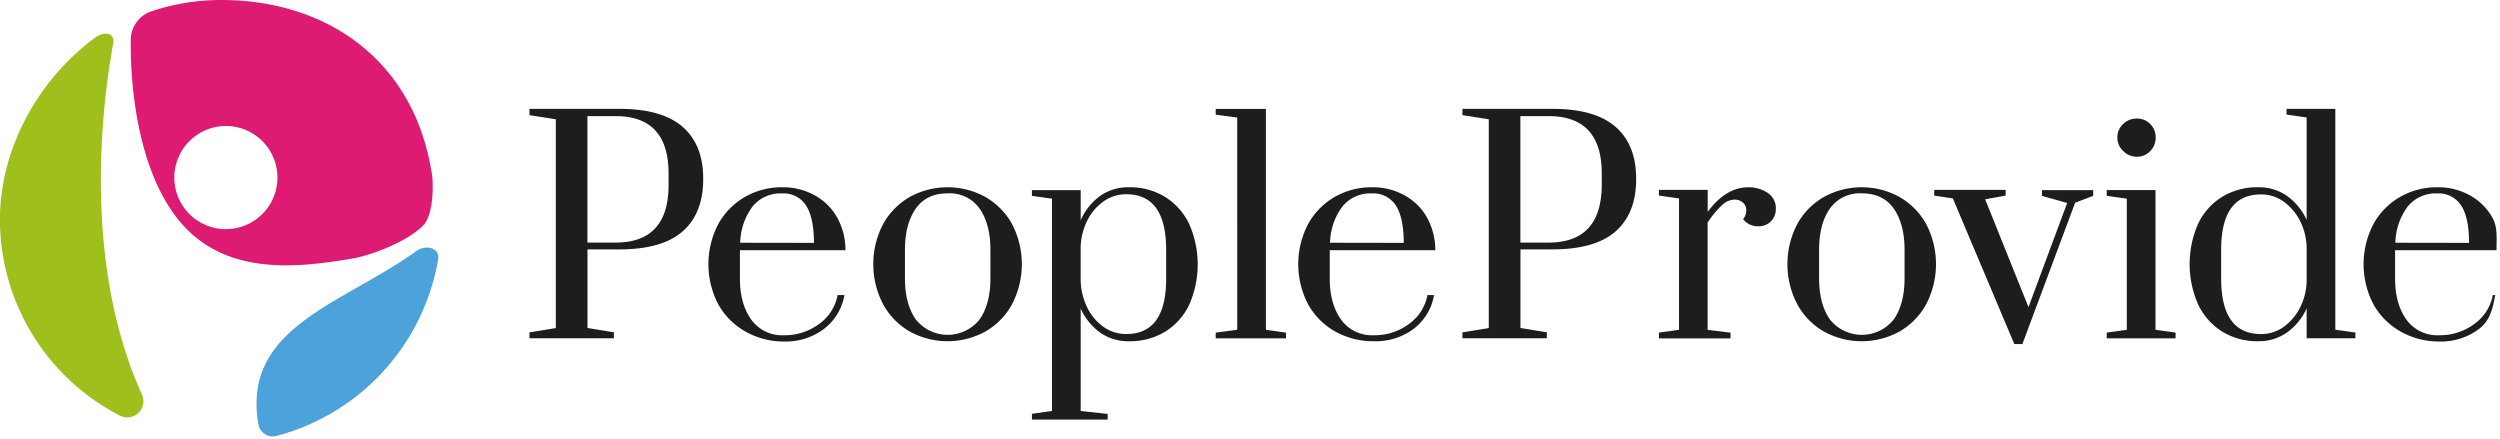 <svg xmlns="http://www.w3.org/2000/svg" width="610" height="107" fill="none"><g clip-path="url(#a)"><path fill="#1D1D1B" d="m129.19 81.1 6.43-1.05V29.1l-6.43-1v-1.54h22c6.9 0 12.03 1.47 15.39 4.41 3.36 2.94 5.027 7.187 5 12.74 0 5.553-1.667 9.797-5 12.73s-8.463 4.403-15.39 4.41h-7.84v19.18l6.44 1.05v1.46h-20.6V81.1Zm21-21.91c8.627 0 12.94-4.687 12.94-14.06v-2.8c0-9.333-4.313-14-12.94-14h-6.86v30.86h6.86ZM181.94 80.92a17.236 17.236 0 0 1-6.65-6.61 21.143 21.143 0 0 1 0-19.7 17.29 17.29 0 0 1 6.51-6.58 17.998 17.998 0 0 1 9.13-2.34 15.89 15.89 0 0 1 7.91 2 13.922 13.922 0 0 1 5.45 5.42 16.279 16.279 0 0 1 2 7.94h-25.75v6.93c0 4.1.92 7.433 2.76 10a9.309 9.309 0 0 0 8 3.82 14 14 0 0 0 8.53-2.73 11.15 11.15 0 0 0 4.55-7.07h1.66a13.16 13.16 0 0 1-5 8.26 15.431 15.431 0 0 1-9.72 3.07 18.92 18.92 0 0 1-9.38-2.41Zm16.66-21.66c0-4.06-.63-7.08-1.89-9.06a6.471 6.471 0 0 0-5.88-3 8.737 8.737 0 0 0-7.28 3.28 15.379 15.379 0 0 0-2.94 8.75l17.99.03ZM222.04 80.92a17.067 17.067 0 0 1-6.54-6.65 21.107 21.107 0 0 1 0-19.63 17.177 17.177 0 0 1 6.54-6.61 19.12 19.12 0 0 1 18.33 0 17.118 17.118 0 0 1 6.55 6.61 21.193 21.193 0 0 1 0 19.63 17 17 0 0 1-6.55 6.65 19.119 19.119 0 0 1-18.33 0Zm17-3c1.753-2.52 2.627-5.853 2.62-10v-7c0-4.153-.873-7.487-2.62-10a8.888 8.888 0 0 0-7.8-3.74c-3.46 0-6.06 1.24-7.8 3.74-1.74 2.5-2.63 5.82-2.63 10v7c0 4.153.877 7.487 2.63 10a9.946 9.946 0 0 0 12.134 2.784 9.942 9.942 0 0 0 3.466-2.784ZM251.79 100.97l4.9-.7V48.48l-4.9-.69v-1.4h11.9v7.34a14.602 14.602 0 0 1 4.72-5.91 11.89 11.89 0 0 1 7.1-2.13 16.26 16.26 0 0 1 8.75 2.34 15.81 15.81 0 0 1 5.88 6.58 24.395 24.395 0 0 1 0 19.8 15.455 15.455 0 0 1-5.88 6.54 16.43 16.43 0 0 1-8.75 2.31 11.889 11.889 0 0 1-7.1-2.13 14.713 14.713 0 0 1-4.72-5.84v25l6.58.7v1.4h-18.48v-1.42Zm32.75-33v-7c0-9.053-3.243-13.577-9.73-13.57a9.44 9.44 0 0 0-5.59 1.78 12.457 12.457 0 0 0-4 4.79 15.275 15.275 0 0 0-1.54 6.51v7.49a15.835 15.835 0 0 0 1.43 6.68 12.485 12.485 0 0 0 4 5 9.45 9.45 0 0 0 5.7 1.85c6.493.007 9.737-4.49 9.73-13.49v-.04ZM296.63 82.56v-1.4l5.25-.69V28.68l-5.25-.7v-1.4h12.25v53.89l4.9.69v1.4h-17.15ZM325.86 80.92a17.235 17.235 0 0 1-6.65-6.61 21.143 21.143 0 0 1 0-19.7 17.262 17.262 0 0 1 6.5-6.58 18.1 18.1 0 0 1 9.14-2.34 15.85 15.85 0 0 1 7.9 2 14.002 14.002 0 0 1 5.46 5.42 16.385 16.385 0 0 1 2 7.94h-25.75v6.93c0 4.1.92 7.433 2.76 10a9.297 9.297 0 0 0 8 3.82c3.065.049 6.062-.91 8.53-2.73A11.19 11.19 0 0 0 348.3 72h1.61a13.16 13.16 0 0 1-5 8.26 15.44 15.44 0 0 1-9.67 3 18.917 18.917 0 0 1-9.38-2.34Zm16.65-21.66c0-4.06-.63-7.08-1.89-9.06a6.475 6.475 0 0 0-5.87-3 8.725 8.725 0 0 0-7.28 3.28 15.379 15.379 0 0 0-2.94 8.75l17.98.03ZM356.83 81.1l6.43-1.05V29.1l-6.43-1v-1.54h22c6.9 0 12.03 1.47 15.39 4.41 3.36 2.94 5.027 7.187 5 12.74 0 5.553-1.667 9.797-5 12.73s-8.463 4.403-15.39 4.41h-7.84v19.18l6.44 1.05v1.46h-20.6V81.1Zm21-21.91c8.627 0 12.96-4.687 13-14.06v-2.8c0-9.333-4.333-14-13-14h-6.86v30.86h6.86ZM404.78 81.16l4.9-.69V48.42l-4.9-.7v-1.4h11.9v5.38c2.94-4 6.25-6 9.93-6a8.183 8.183 0 0 1 4.69 1.36 4.403 4.403 0 0 1 2 3.88 4.131 4.131 0 0 1-4.34 4.27 4.448 4.448 0 0 1-3.64-1.75 3.293 3.293 0 0 0 .77-2.1 2.463 2.463 0 0 0-.8-1.92 3 3 0 0 0-2.13-.73 4.59 4.59 0 0 0-3 1.36 23.068 23.068 0 0 0-3.5 4.23v26.18l5.59.69v1.4h-17.47v-1.41ZM445.09 80.92a16.943 16.943 0 0 1-6.54-6.65 21.108 21.108 0 0 1 0-19.63 16.998 16.998 0 0 1 6.54-6.61 19.12 19.12 0 0 1 18.33 0 17.263 17.263 0 0 1 6.55 6.61 21.193 21.193 0 0 1 0 19.63 17.159 17.159 0 0 1-6.55 6.65 19.119 19.119 0 0 1-18.33 0Zm17-3c1.753-2.52 2.627-5.853 2.62-10v-7c0-4.153-.873-7.487-2.62-10-1.75-2.5-4.35-3.74-7.81-3.74a8.893 8.893 0 0 0-7.8 3.74c-1.747 2.5-2.62 5.833-2.62 10v7c0 4.153.873 7.487 2.62 10a9.942 9.942 0 0 0 7.805 3.779 9.951 9.951 0 0 0 7.805-3.779ZM491.5 83.96l-15-35.54-4.55-.7v-1.4h17.43v1.4l-5 .91 10.57 26.31 9.44-25.41-6.15-1.74v-1.4h12.5v1.4l-4.41 1.68-12.87 34.49h-1.96ZM514.04 82.56v-1.4l4.9-.69v-32l-4.9-.69v-1.4h11.9v34.08l4.9.69v1.4l-16.8.01Zm4-45.73a4.465 4.465 0 0 1-1.4-3.32 4.405 4.405 0 0 1 1.4-3.25 4.659 4.659 0 0 1 3.39-1.33 4.38 4.38 0 0 1 3.22 1.33 4.448 4.448 0 0 1 1.33 3.29 4.552 4.552 0 0 1-1.33 3.32 4.333 4.333 0 0 1-3.22 1.37 4.641 4.641 0 0 1-3.39-1.41ZM542.25 80.92a15.75 15.75 0 0 1-5.88-6.58 24.396 24.396 0 0 1 0-19.8 15.527 15.527 0 0 1 5.88-6.54 16.412 16.412 0 0 1 8.74-2.31 11.92 11.92 0 0 1 7.07 2.13 14.627 14.627 0 0 1 4.76 5.84v-25l-4.9-.7v-1.4h11.9v53.89l4.9.69v1.4h-11.9v-7.28a14.628 14.628 0 0 1-4.76 5.84 11.92 11.92 0 0 1-7.02 2.16 16.252 16.252 0 0 1-8.79-2.34Zm15-1.19a13 13 0 0 0 4-4.76 14.885 14.885 0 0 0 1.57-6.47v-8.05a14.885 14.885 0 0 0-1.57-6.47 13.067 13.067 0 0 0-4-4.76 9.32 9.32 0 0 0-5.57-1.78c-6.48 0-9.72 4.5-9.72 13.5v7c0 9.047 3.24 13.57 9.72 13.57a9.32 9.32 0 0 0 5.58-1.78h-.01ZM585.8 80.92a17.236 17.236 0 0 1-6.65-6.61 21.143 21.143 0 0 1 0-19.7 17.192 17.192 0 0 1 6.5-6.58 18.089 18.089 0 0 1 9.13-2.34 15.86 15.86 0 0 1 7.91 2 14.003 14.003 0 0 1 5.46 5.42c1.31 2.31 1 5 1 7.94H584.4v6.93c0 4.1.92 7.433 2.76 10a9.297 9.297 0 0 0 8 3.82 14 14 0 0 0 8.54-2.73 11.19 11.19 0 0 0 4.55-7.07h.59c-.65 3.45-1.29 6.2-3.95 8.26a15.45 15.45 0 0 1-9.73 3.07 18.91 18.91 0 0 1-9.36-2.41Zm16.65-21.66c0-4.06-.63-7.08-1.89-9.06a6.475 6.475 0 0 0-5.87-3 8.723 8.723 0 0 0-7.28 3.28 15.378 15.378 0 0 0-2.94 8.75l17.98.03Z"/><path fill="#DD1B73" d="M85.69 63.14c5.56-.92 14.4-4.62 17.7-8.3 2.78-3.1 2.12-11.51 2.12-11.51C101.51 14.84 79.82 0 54 0a53.69 53.69 0 0 0-17.09 2.77 7.36 7.36 0 0 0-5 6.9c-.19 13.67 2.52 36.83 15.37 47.83 11.17 9.53 26.56 7.59 38.41 5.64Zm-18.65-15.8a12.58 12.58 0 1 1-4.17-13.92 12.59 12.59 0 0 1 4.17 13.92Z"/><path fill="#4CA3DB" d="M106.9 63.33a53.998 53.998 0 0 1-39.48 43.05 3.565 3.565 0 0 1-3.843-1.497c-.27-.41-.453-.87-.537-1.353-4.07-23.65 20.3-29.2 38.5-42.24 2.38-1.72 5.86-.86 5.36 2.04Z"/><path fill="#9EBF1C" d="M27.62 10.63c-3.54 19.41-6.56 55.6 7 85.6a3.94 3.94 0 0 1-5.32 5.2A53.88 53.88 0 0 1 .04 56.09c-.93-18.77 9.07-36.53 23.15-46.9 2.23-1.62 4.92-1.25 4.43 1.44Z"/></g><defs><clipPath id="a"><path fill="#fff" d="M0 0h609.14v106.49H0z"/></clipPath></defs></svg>